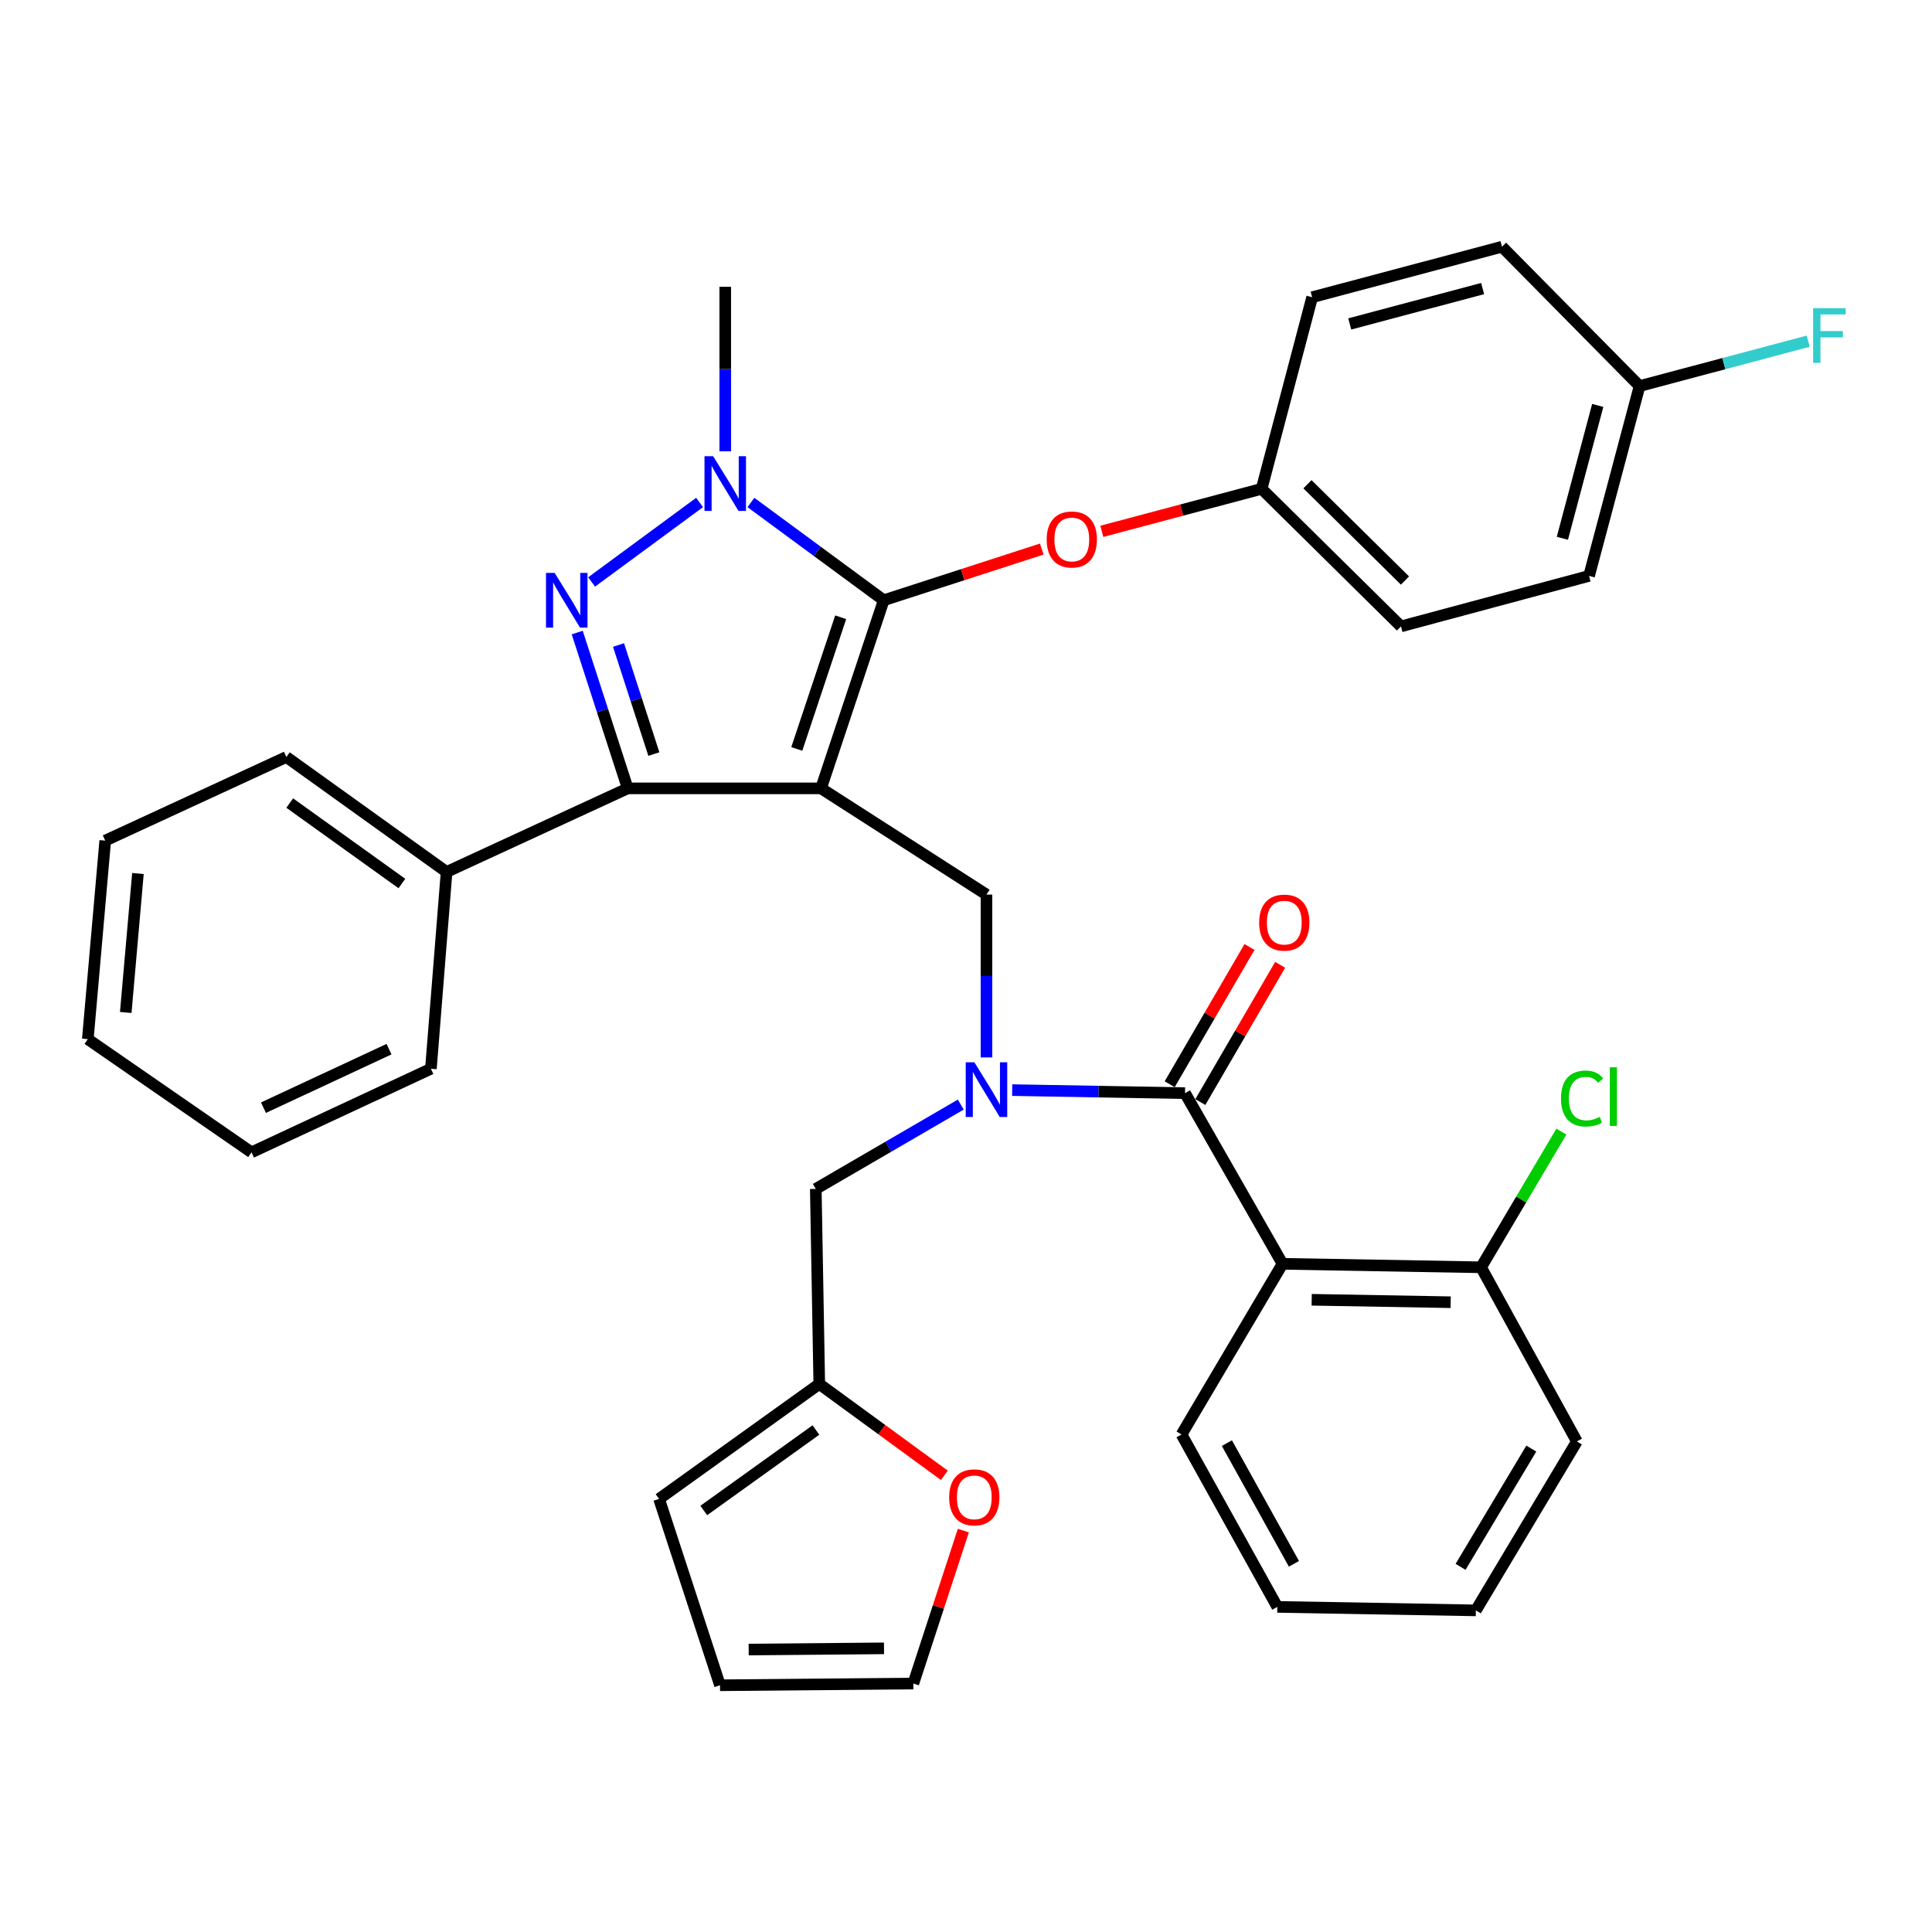 <?xml version='1.0' encoding='iso-8859-1'?>
<svg version='1.1' baseProfile='full'
              xmlns='http://www.w3.org/2000/svg'
                      xmlns:rdkit='http://www.rdkit.org/xml'
                      xmlns:xlink='http://www.w3.org/1999/xlink'
                  xml:space='preserve'
width='1000px' height='1000px' viewBox='0 0 1000 1000'>
<!-- END OF HEADER -->
<rect style='opacity:1.0;fill:#FFFFFF;stroke:none' width='1000' height='1000' x='0' y='0'> </rect>
<path class='bond-0' d='M 663.835,654.144 L 766.598,655.949' style='fill:none;fill-rule:evenodd;stroke:#000000;stroke-width:6px;stroke-linecap:butt;stroke-linejoin:miter;stroke-opacity:1' />
<path class='bond-0' d='M 678.927,672.762 L 750.861,674.026' style='fill:none;fill-rule:evenodd;stroke:#000000;stroke-width:6px;stroke-linecap:butt;stroke-linejoin:miter;stroke-opacity:1' />
<path class='bond-1' d='M 663.835,654.144 L 611.557,742.481' style='fill:none;fill-rule:evenodd;stroke:#000000;stroke-width:6px;stroke-linecap:butt;stroke-linejoin:miter;stroke-opacity:1' />
<path class='bond-2' d='M 663.835,654.144 L 613.361,565.807' style='fill:none;fill-rule:evenodd;stroke:#000000;stroke-width:6px;stroke-linecap:butt;stroke-linejoin:miter;stroke-opacity:1' />
<path class='bond-3' d='M 510.599,547.318 L 510.599,505.181' style='fill:none;fill-rule:evenodd;stroke:#0000FF;stroke-width:6px;stroke-linecap:butt;stroke-linejoin:miter;stroke-opacity:1' />
<path class='bond-3' d='M 510.599,505.181 L 510.599,463.044' style='fill:none;fill-rule:evenodd;stroke:#000000;stroke-width:6px;stroke-linecap:butt;stroke-linejoin:miter;stroke-opacity:1' />
<path class='bond-4' d='M 523.908,564.236 L 568.635,565.021' style='fill:none;fill-rule:evenodd;stroke:#0000FF;stroke-width:6px;stroke-linecap:butt;stroke-linejoin:miter;stroke-opacity:1' />
<path class='bond-4' d='M 568.635,565.021 L 613.361,565.807' style='fill:none;fill-rule:evenodd;stroke:#000000;stroke-width:6px;stroke-linecap:butt;stroke-linejoin:miter;stroke-opacity:1' />
<path class='bond-5' d='M 497.303,571.735 L 459.777,593.559' style='fill:none;fill-rule:evenodd;stroke:#0000FF;stroke-width:6px;stroke-linecap:butt;stroke-linejoin:miter;stroke-opacity:1' />
<path class='bond-5' d='M 459.777,593.559 L 422.251,615.384' style='fill:none;fill-rule:evenodd;stroke:#000000;stroke-width:6px;stroke-linecap:butt;stroke-linejoin:miter;stroke-opacity:1' />
<path class='bond-6' d='M 621.293,570.42 L 641.948,534.903' style='fill:none;fill-rule:evenodd;stroke:#000000;stroke-width:6px;stroke-linecap:butt;stroke-linejoin:miter;stroke-opacity:1' />
<path class='bond-6' d='M 641.948,534.903 L 662.604,499.387' style='fill:none;fill-rule:evenodd;stroke:#FF0000;stroke-width:6px;stroke-linecap:butt;stroke-linejoin:miter;stroke-opacity:1' />
<path class='bond-6' d='M 605.43,561.194 L 626.085,525.678' style='fill:none;fill-rule:evenodd;stroke:#000000;stroke-width:6px;stroke-linecap:butt;stroke-linejoin:miter;stroke-opacity:1' />
<path class='bond-6' d='M 626.085,525.678 L 646.741,490.162' style='fill:none;fill-rule:evenodd;stroke:#FF0000;stroke-width:6px;stroke-linecap:butt;stroke-linejoin:miter;stroke-opacity:1' />
<path class='bond-7' d='M 766.598,655.949 L 787.384,620.833' style='fill:none;fill-rule:evenodd;stroke:#000000;stroke-width:6px;stroke-linecap:butt;stroke-linejoin:miter;stroke-opacity:1' />
<path class='bond-7' d='M 787.384,620.833 L 808.169,585.718' style='fill:none;fill-rule:evenodd;stroke:#00CC00;stroke-width:6px;stroke-linecap:butt;stroke-linejoin:miter;stroke-opacity:1' />
<path class='bond-8' d='M 766.598,655.949 L 816.185,746.09' style='fill:none;fill-rule:evenodd;stroke:#000000;stroke-width:6px;stroke-linecap:butt;stroke-linejoin:miter;stroke-opacity:1' />
<path class='bond-9' d='M 510.599,463.044 L 424.963,408.054' style='fill:none;fill-rule:evenodd;stroke:#000000;stroke-width:6px;stroke-linecap:butt;stroke-linejoin:miter;stroke-opacity:1' />
<path class='bond-10' d='M 388.673,260.083 L 423.043,285.389' style='fill:none;fill-rule:evenodd;stroke:#0000FF;stroke-width:6px;stroke-linecap:butt;stroke-linejoin:miter;stroke-opacity:1' />
<path class='bond-10' d='M 423.043,285.389 L 457.413,310.694' style='fill:none;fill-rule:evenodd;stroke:#000000;stroke-width:6px;stroke-linecap:butt;stroke-linejoin:miter;stroke-opacity:1' />
<path class='bond-11' d='M 362.099,260.082 L 306.223,301.217' style='fill:none;fill-rule:evenodd;stroke:#0000FF;stroke-width:6px;stroke-linecap:butt;stroke-linejoin:miter;stroke-opacity:1' />
<path class='bond-12' d='M 375.386,233.595 L 375.386,191.02' style='fill:none;fill-rule:evenodd;stroke:#0000FF;stroke-width:6px;stroke-linecap:butt;stroke-linejoin:miter;stroke-opacity:1' />
<path class='bond-12' d='M 375.386,191.02 L 375.386,148.446' style='fill:none;fill-rule:evenodd;stroke:#000000;stroke-width:6px;stroke-linecap:butt;stroke-linejoin:miter;stroke-opacity:1' />
<path class='bond-13' d='M 457.413,310.694 L 498.308,297.444' style='fill:none;fill-rule:evenodd;stroke:#000000;stroke-width:6px;stroke-linecap:butt;stroke-linejoin:miter;stroke-opacity:1' />
<path class='bond-13' d='M 498.308,297.444 L 539.204,284.193' style='fill:none;fill-rule:evenodd;stroke:#FF0000;stroke-width:6px;stroke-linecap:butt;stroke-linejoin:miter;stroke-opacity:1' />
<path class='bond-14' d='M 457.413,310.694 L 424.963,408.054' style='fill:none;fill-rule:evenodd;stroke:#000000;stroke-width:6px;stroke-linecap:butt;stroke-linejoin:miter;stroke-opacity:1' />
<path class='bond-14' d='M 435.136,319.496 L 412.421,387.648' style='fill:none;fill-rule:evenodd;stroke:#000000;stroke-width:6px;stroke-linecap:butt;stroke-linejoin:miter;stroke-opacity:1' />
<path class='bond-15' d='M 424.963,408.054 L 324.902,408.054' style='fill:none;fill-rule:evenodd;stroke:#000000;stroke-width:6px;stroke-linecap:butt;stroke-linejoin:miter;stroke-opacity:1' />
<path class='bond-16' d='M 324.902,408.054 L 231.151,451.32' style='fill:none;fill-rule:evenodd;stroke:#000000;stroke-width:6px;stroke-linecap:butt;stroke-linejoin:miter;stroke-opacity:1' />
<path class='bond-17' d='M 324.902,408.054 L 311.835,367.733' style='fill:none;fill-rule:evenodd;stroke:#000000;stroke-width:6px;stroke-linecap:butt;stroke-linejoin:miter;stroke-opacity:1' />
<path class='bond-17' d='M 311.835,367.733 L 298.767,327.413' style='fill:none;fill-rule:evenodd;stroke:#0000FF;stroke-width:6px;stroke-linecap:butt;stroke-linejoin:miter;stroke-opacity:1' />
<path class='bond-17' d='M 338.438,390.3 L 329.291,362.076' style='fill:none;fill-rule:evenodd;stroke:#000000;stroke-width:6px;stroke-linecap:butt;stroke-linejoin:miter;stroke-opacity:1' />
<path class='bond-17' d='M 329.291,362.076 L 320.144,333.852' style='fill:none;fill-rule:evenodd;stroke:#0000FF;stroke-width:6px;stroke-linecap:butt;stroke-linejoin:miter;stroke-opacity:1' />
<path class='bond-18' d='M 424.056,716.342 L 456.43,739.987' style='fill:none;fill-rule:evenodd;stroke:#000000;stroke-width:6px;stroke-linecap:butt;stroke-linejoin:miter;stroke-opacity:1' />
<path class='bond-18' d='M 456.43,739.987 L 488.804,763.632' style='fill:none;fill-rule:evenodd;stroke:#FF0000;stroke-width:6px;stroke-linecap:butt;stroke-linejoin:miter;stroke-opacity:1' />
<path class='bond-19' d='M 424.056,716.342 L 341.132,775.838' style='fill:none;fill-rule:evenodd;stroke:#000000;stroke-width:6px;stroke-linecap:butt;stroke-linejoin:miter;stroke-opacity:1' />
<path class='bond-19' d='M 422.315,740.176 L 364.268,781.824' style='fill:none;fill-rule:evenodd;stroke:#000000;stroke-width:6px;stroke-linecap:butt;stroke-linejoin:miter;stroke-opacity:1' />
<path class='bond-20' d='M 424.056,716.342 L 422.251,615.384' style='fill:none;fill-rule:evenodd;stroke:#000000;stroke-width:6px;stroke-linecap:butt;stroke-linejoin:miter;stroke-opacity:1' />
<path class='bond-21' d='M 498.63,792.238 L 485.682,831.816' style='fill:none;fill-rule:evenodd;stroke:#FF0000;stroke-width:6px;stroke-linecap:butt;stroke-linejoin:miter;stroke-opacity:1' />
<path class='bond-21' d='M 485.682,831.816 L 472.735,871.393' style='fill:none;fill-rule:evenodd;stroke:#000000;stroke-width:6px;stroke-linecap:butt;stroke-linejoin:miter;stroke-opacity:1' />
<path class='bond-22' d='M 341.132,775.838 L 372.674,872.291' style='fill:none;fill-rule:evenodd;stroke:#000000;stroke-width:6px;stroke-linecap:butt;stroke-linejoin:miter;stroke-opacity:1' />
<path class='bond-23' d='M 472.735,871.393 L 372.674,872.291' style='fill:none;fill-rule:evenodd;stroke:#000000;stroke-width:6px;stroke-linecap:butt;stroke-linejoin:miter;stroke-opacity:1' />
<path class='bond-23' d='M 457.562,853.178 L 387.519,853.806' style='fill:none;fill-rule:evenodd;stroke:#000000;stroke-width:6px;stroke-linecap:butt;stroke-linejoin:miter;stroke-opacity:1' />
<path class='bond-24' d='M 570.304,275.017 L 611.661,264.015' style='fill:none;fill-rule:evenodd;stroke:#FF0000;stroke-width:6px;stroke-linecap:butt;stroke-linejoin:miter;stroke-opacity:1' />
<path class='bond-24' d='M 611.661,264.015 L 653.019,253.013' style='fill:none;fill-rule:evenodd;stroke:#000000;stroke-width:6px;stroke-linecap:butt;stroke-linejoin:miter;stroke-opacity:1' />
<path class='bond-25' d='M 822.496,298.084 L 848.635,199.827' style='fill:none;fill-rule:evenodd;stroke:#000000;stroke-width:6px;stroke-linecap:butt;stroke-linejoin:miter;stroke-opacity:1' />
<path class='bond-25' d='M 808.683,278.627 L 826.98,209.848' style='fill:none;fill-rule:evenodd;stroke:#000000;stroke-width:6px;stroke-linecap:butt;stroke-linejoin:miter;stroke-opacity:1' />
<path class='bond-26' d='M 822.496,298.084 L 725.136,324.223' style='fill:none;fill-rule:evenodd;stroke:#000000;stroke-width:6px;stroke-linecap:butt;stroke-linejoin:miter;stroke-opacity:1' />
<path class='bond-27' d='M 848.635,199.827 L 777.425,127.709' style='fill:none;fill-rule:evenodd;stroke:#000000;stroke-width:6px;stroke-linecap:butt;stroke-linejoin:miter;stroke-opacity:1' />
<path class='bond-28' d='M 848.635,199.827 L 892.282,188.211' style='fill:none;fill-rule:evenodd;stroke:#000000;stroke-width:6px;stroke-linecap:butt;stroke-linejoin:miter;stroke-opacity:1' />
<path class='bond-28' d='M 892.282,188.211 L 935.93,176.595' style='fill:none;fill-rule:evenodd;stroke:#33CCCC;stroke-width:6px;stroke-linecap:butt;stroke-linejoin:miter;stroke-opacity:1' />
<path class='bond-29' d='M 777.425,127.709 L 679.168,153.849' style='fill:none;fill-rule:evenodd;stroke:#000000;stroke-width:6px;stroke-linecap:butt;stroke-linejoin:miter;stroke-opacity:1' />
<path class='bond-29' d='M 767.404,149.364 L 698.624,167.662' style='fill:none;fill-rule:evenodd;stroke:#000000;stroke-width:6px;stroke-linecap:butt;stroke-linejoin:miter;stroke-opacity:1' />
<path class='bond-30' d='M 231.151,451.32 L 148.217,391.824' style='fill:none;fill-rule:evenodd;stroke:#000000;stroke-width:6px;stroke-linecap:butt;stroke-linejoin:miter;stroke-opacity:1' />
<path class='bond-30' d='M 208.014,457.306 L 149.961,415.659' style='fill:none;fill-rule:evenodd;stroke:#000000;stroke-width:6px;stroke-linecap:butt;stroke-linejoin:miter;stroke-opacity:1' />
<path class='bond-31' d='M 231.151,451.32 L 223.036,553.186' style='fill:none;fill-rule:evenodd;stroke:#000000;stroke-width:6px;stroke-linecap:butt;stroke-linejoin:miter;stroke-opacity:1' />
<path class='bond-32' d='M 148.217,391.824 L 54.467,435.1' style='fill:none;fill-rule:evenodd;stroke:#000000;stroke-width:6px;stroke-linecap:butt;stroke-linejoin:miter;stroke-opacity:1' />
<path class='bond-33' d='M 54.467,435.1 L 45.455,537.863' style='fill:none;fill-rule:evenodd;stroke:#000000;stroke-width:6px;stroke-linecap:butt;stroke-linejoin:miter;stroke-opacity:1' />
<path class='bond-33' d='M 71.395,452.118 L 65.087,524.052' style='fill:none;fill-rule:evenodd;stroke:#000000;stroke-width:6px;stroke-linecap:butt;stroke-linejoin:miter;stroke-opacity:1' />
<path class='bond-34' d='M 45.455,537.863 L 130.193,596.452' style='fill:none;fill-rule:evenodd;stroke:#000000;stroke-width:6px;stroke-linecap:butt;stroke-linejoin:miter;stroke-opacity:1' />
<path class='bond-35' d='M 130.193,596.452 L 223.036,553.186' style='fill:none;fill-rule:evenodd;stroke:#000000;stroke-width:6px;stroke-linecap:butt;stroke-linejoin:miter;stroke-opacity:1' />
<path class='bond-35' d='M 136.368,573.329 L 201.359,543.043' style='fill:none;fill-rule:evenodd;stroke:#000000;stroke-width:6px;stroke-linecap:butt;stroke-linejoin:miter;stroke-opacity:1' />
<path class='bond-36' d='M 679.168,153.849 L 653.019,253.013' style='fill:none;fill-rule:evenodd;stroke:#000000;stroke-width:6px;stroke-linecap:butt;stroke-linejoin:miter;stroke-opacity:1' />
<path class='bond-37' d='M 653.019,253.013 L 725.136,324.223' style='fill:none;fill-rule:evenodd;stroke:#000000;stroke-width:6px;stroke-linecap:butt;stroke-linejoin:miter;stroke-opacity:1' />
<path class='bond-37' d='M 676.73,250.637 L 727.212,300.484' style='fill:none;fill-rule:evenodd;stroke:#000000;stroke-width:6px;stroke-linecap:butt;stroke-linejoin:miter;stroke-opacity:1' />
<path class='bond-38' d='M 611.557,742.481 L 661.134,831.726' style='fill:none;fill-rule:evenodd;stroke:#000000;stroke-width:6px;stroke-linecap:butt;stroke-linejoin:miter;stroke-opacity:1' />
<path class='bond-38' d='M 635.035,746.957 L 669.739,809.428' style='fill:none;fill-rule:evenodd;stroke:#000000;stroke-width:6px;stroke-linecap:butt;stroke-linejoin:miter;stroke-opacity:1' />
<path class='bond-39' d='M 816.185,746.09 L 763.896,833.53' style='fill:none;fill-rule:evenodd;stroke:#000000;stroke-width:6px;stroke-linecap:butt;stroke-linejoin:miter;stroke-opacity:1' />
<path class='bond-39' d='M 792.592,749.788 L 755.99,810.996' style='fill:none;fill-rule:evenodd;stroke:#000000;stroke-width:6px;stroke-linecap:butt;stroke-linejoin:miter;stroke-opacity:1' />
<path class='bond-40' d='M 661.134,831.726 L 763.896,833.53' style='fill:none;fill-rule:evenodd;stroke:#000000;stroke-width:6px;stroke-linecap:butt;stroke-linejoin:miter;stroke-opacity:1' />
<path  class='atom-1' d='M 504.339 549.842
L 513.619 564.842
Q 514.539 566.322, 516.019 569.002
Q 517.499 571.682, 517.579 571.842
L 517.579 549.842
L 521.339 549.842
L 521.339 578.162
L 517.459 578.162
L 507.499 561.762
Q 506.339 559.842, 505.099 557.642
Q 503.899 555.442, 503.539 554.762
L 503.539 578.162
L 499.859 578.162
L 499.859 549.842
L 504.339 549.842
' fill='#0000FF'/>
<path  class='atom-3' d='M 651.743 477.539
Q 651.743 470.739, 655.103 466.939
Q 658.463 463.139, 664.743 463.139
Q 671.023 463.139, 674.383 466.939
Q 677.743 470.739, 677.743 477.539
Q 677.743 484.419, 674.343 488.339
Q 670.943 492.219, 664.743 492.219
Q 658.503 492.219, 655.103 488.339
Q 651.743 484.459, 651.743 477.539
M 664.743 489.019
Q 669.063 489.019, 671.383 486.139
Q 673.743 483.219, 673.743 477.539
Q 673.743 471.979, 671.383 469.179
Q 669.063 466.339, 664.743 466.339
Q 660.423 466.339, 658.063 469.139
Q 655.743 471.939, 655.743 477.539
Q 655.743 483.259, 658.063 486.139
Q 660.423 489.019, 664.743 489.019
' fill='#FF0000'/>
<path  class='atom-5' d='M 807.967 568.591
Q 807.967 561.551, 811.247 557.871
Q 814.567 554.151, 820.847 554.151
Q 826.687 554.151, 829.807 558.271
L 827.167 560.431
Q 824.887 557.431, 820.847 557.431
Q 816.567 557.431, 814.287 560.311
Q 812.047 563.151, 812.047 568.591
Q 812.047 574.191, 814.367 577.071
Q 816.727 579.951, 821.287 579.951
Q 824.407 579.951, 828.047 578.071
L 829.167 581.071
Q 827.687 582.031, 825.447 582.591
Q 823.207 583.151, 820.727 583.151
Q 814.567 583.151, 811.247 579.391
Q 807.967 575.631, 807.967 568.591
' fill='#00CC00'/>
<path  class='atom-5' d='M 833.247 552.431
L 836.927 552.431
L 836.927 582.791
L 833.247 582.791
L 833.247 552.431
' fill='#00CC00'/>
<path  class='atom-7' d='M 369.126 236.141
L 378.406 251.141
Q 379.326 252.621, 380.806 255.301
Q 382.286 257.981, 382.366 258.141
L 382.366 236.141
L 386.126 236.141
L 386.126 264.461
L 382.246 264.461
L 372.286 248.061
Q 371.126 246.141, 369.886 243.941
Q 368.686 241.741, 368.326 241.061
L 368.326 264.461
L 364.646 264.461
L 364.646 236.141
L 369.126 236.141
' fill='#0000FF'/>
<path  class='atom-11' d='M 287.089 296.534
L 296.369 311.534
Q 297.289 313.014, 298.769 315.694
Q 300.249 318.374, 300.329 318.534
L 300.329 296.534
L 304.089 296.534
L 304.089 324.854
L 300.209 324.854
L 290.249 308.454
Q 289.089 306.534, 287.849 304.334
Q 286.649 302.134, 286.289 301.454
L 286.289 324.854
L 282.609 324.854
L 282.609 296.534
L 287.089 296.534
' fill='#0000FF'/>
<path  class='atom-13' d='M 491.288 775.021
Q 491.288 768.221, 494.648 764.421
Q 498.008 760.621, 504.288 760.621
Q 510.568 760.621, 513.928 764.421
Q 517.288 768.221, 517.288 775.021
Q 517.288 781.901, 513.888 785.821
Q 510.488 789.701, 504.288 789.701
Q 498.048 789.701, 494.648 785.821
Q 491.288 781.941, 491.288 775.021
M 504.288 786.501
Q 508.608 786.501, 510.928 783.621
Q 513.288 780.701, 513.288 775.021
Q 513.288 769.461, 510.928 766.661
Q 508.608 763.821, 504.288 763.821
Q 499.968 763.821, 497.608 766.621
Q 495.288 769.421, 495.288 775.021
Q 495.288 780.741, 497.608 783.621
Q 499.968 786.501, 504.288 786.501
' fill='#FF0000'/>
<path  class='atom-16' d='M 541.762 279.232
Q 541.762 272.432, 545.122 268.632
Q 548.482 264.832, 554.762 264.832
Q 561.042 264.832, 564.402 268.632
Q 567.762 272.432, 567.762 279.232
Q 567.762 286.112, 564.362 290.032
Q 560.962 293.912, 554.762 293.912
Q 548.522 293.912, 545.122 290.032
Q 541.762 286.152, 541.762 279.232
M 554.762 290.712
Q 559.082 290.712, 561.402 287.832
Q 563.762 284.912, 563.762 279.232
Q 563.762 273.672, 561.402 270.872
Q 559.082 268.032, 554.762 268.032
Q 550.442 268.032, 548.082 270.832
Q 545.762 273.632, 545.762 279.232
Q 545.762 284.952, 548.082 287.832
Q 550.442 290.712, 554.762 290.712
' fill='#FF0000'/>
<path  class='atom-30' d='M 938.471 159.517
L 955.311 159.517
L 955.311 162.757
L 942.271 162.757
L 942.271 171.357
L 953.871 171.357
L 953.871 174.637
L 942.271 174.637
L 942.271 187.837
L 938.471 187.837
L 938.471 159.517
' fill='#33CCCC'/>
</svg>
